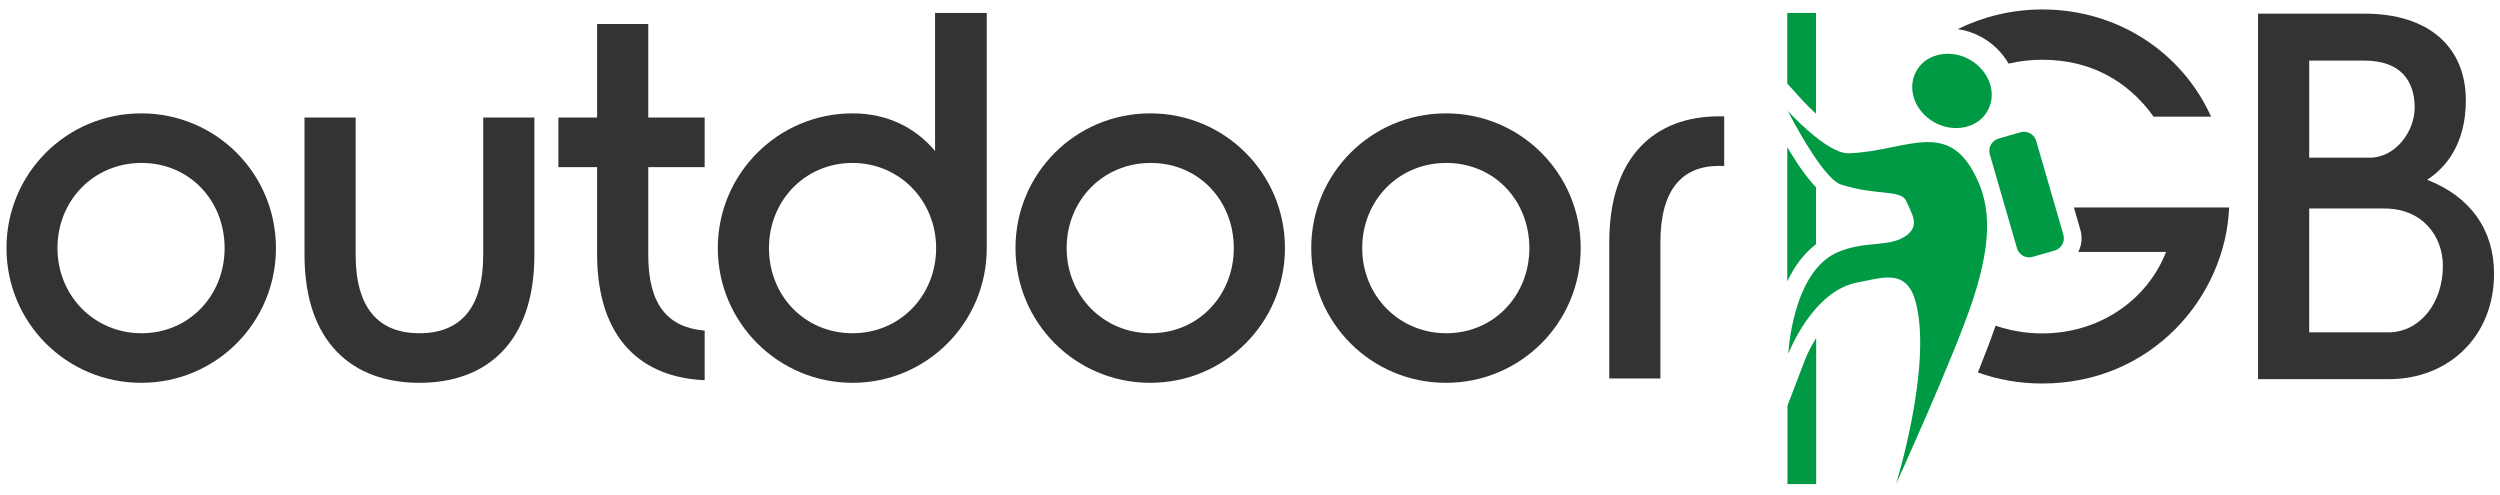 <?xml version="1.0" encoding="utf-8"?>
<!-- Generator: Adobe Illustrator 23.1.1, SVG Export Plug-In . SVG Version: 6.00 Build 0)  -->
<svg version="1.1" id="Layer_1" xmlns="http://www.w3.org/2000/svg" xmlns:xlink="http://www.w3.org/1999/xlink" x="0px" y="0px"
	 viewBox="0 0 142.69 28.27" style="enable-background:new 0 0 142.69 28.27;" xml:space="preserve">
<style type="text/css">
	.st0{fill:#333333;}
	.st1{fill:#009A45;}
</style>
<g>
	<g>
		<path class="st0" d="M15.75,14.16c0,4.26-3.43,7.69-7.69,7.69s-7.69-3.43-7.69-7.69c0-4.26,3.43-7.69,7.69-7.69
			S15.75,9.9,15.75,14.16z M3.28,14.16c0,2.71,2.09,4.86,4.8,4.86s4.74-2.15,4.74-4.86c0-2.71-2-4.86-4.74-4.86
			S3.28,11.45,3.28,14.16z"/>
		<path class="st0" d="M30.5,6.71v7.84c0,5.01-2.74,7.3-6.56,7.3s-6.56-2.3-6.56-7.3V6.71h2.92v7.84c0,3.04,1.31,4.47,3.64,4.47
			c2.33,0,3.64-1.43,3.64-4.47V6.71H30.5z"/>
		<path class="st0" d="M37,9.54v5.01c0,2.83,1.1,4.14,3.22,4.32v2.83c-3.58-0.15-6.11-2.33-6.14-7.13V9.54h-2.21V6.71h2.21V1.37H37
			v5.34h3.22v2.83H37z"/>
		<path class="st0" d="M48.66,21.85c-4.23,0-7.69-3.43-7.69-7.69c0-4.26,3.46-7.69,7.69-7.69c2,0,3.61,0.83,4.71,2.15V0.74h2.95
			v13.42C56.32,18.42,52.89,21.85,48.66,21.85z M43.89,14.16c0,2.71,2.03,4.86,4.77,4.86c2.71,0,4.77-2.15,4.77-4.86
			c0-2.71-2.09-4.86-4.77-4.86C45.95,9.3,43.89,11.45,43.89,14.16z"/>
		<path class="st0" d="M73.34,14.16c0,4.26-3.43,7.69-7.69,7.69c-4.26,0-7.69-3.43-7.69-7.69c0-4.26,3.43-7.69,7.69-7.69
			C69.91,6.47,73.34,9.9,73.34,14.16z M60.88,14.16c0,2.71,2.09,4.86,4.8,4.86c2.71,0,4.74-2.15,4.74-4.86c0-2.71-2-4.86-4.74-4.86
			C62.94,9.3,60.88,11.45,60.88,14.16z"/>
		<path class="st0" d="M90.22,14.16c0,4.26-3.43,7.69-7.69,7.69s-7.69-3.43-7.69-7.69c0-4.26,3.43-7.69,7.69-7.69
			S90.22,9.9,90.22,14.16z M77.75,14.16c0,2.71,2.09,4.86,4.8,4.86c2.71,0,4.74-2.15,4.74-4.86c0-2.71-2-4.86-4.74-4.86
			C79.81,9.3,77.75,11.45,77.75,14.16z"/>
		<path class="st0" d="M91.85,13.83c0-4.95,2.65-7.19,6.26-7.19h0.3v2.83h-0.3c-2.09,0-3.34,1.34-3.34,4.35v7.78h-2.92V13.83z"/>
	</g>
	<path class="st0" d="M142.35,15.62c0,3.61-2.62,6.02-5.99,6.02h-7.48V0.78h6.08c3.64,0,5.78,1.88,5.78,4.95
		c0,2.53-1.19,3.88-2.21,4.53C141.04,11.24,142.35,13.15,142.35,15.62z M131.8,3.46V9h3.46c1.46,0,2.56-1.49,2.56-2.86
		c0-1.52-0.8-2.68-2.86-2.68H131.8z M139.43,15.18c0-1.7-1.16-3.28-3.34-3.28h-4.29v7.07h4.53
		C138.12,18.96,139.43,17.29,139.43,15.18z"/>
	<g>
		<path class="st1" d="M103.65,13.94v-3.25c-0.58-0.61-1.15-1.46-1.64-2.29v7.66C102.4,15.25,102.92,14.49,103.65,13.94z"/>
		<path class="st1" d="M102.8,5.64c0.27,0.3,0.56,0.59,0.85,0.85V0.74h-1.64v4.03L102.8,5.64z"/>
		<path class="st1" d="M103.02,20.54l-1,2.62v4.47h1.64v-8.34C103.35,19.79,103.13,20.25,103.02,20.54z"/>
	</g>
	<path class="st1" d="M116.22,8.05c-0.09-0.32-0.38-0.53-0.7-0.53c-0.07,0-0.14,0.01-0.2,0.03l-1.25,0.36
		c-0.39,0.11-0.61,0.52-0.5,0.9l1.55,5.35c0.09,0.32,0.38,0.53,0.7,0.53c0.07,0,0.14-0.01,0.2-0.03l1.25-0.36
		c0.39-0.11,0.61-0.52,0.5-0.9L116.22,8.05z"/>
	<path class="st0" d="M118.37,11.84l0.37,1.28c0.13,0.44,0.07,0.88-0.12,1.26h5.01c-1.07,2.74-3.79,4.65-7.07,4.65
		c-0.94,0-1.83-0.16-2.66-0.44c-0.26,0.76-0.62,1.69-1.01,2.67c1.15,0.41,2.38,0.63,3.67,0.63c6.26,0,10.46-4.95,10.67-10.05H118.37
		z"/>
	<g>
		<path class="st0" d="M116.57,0.54c-1.74,0-3.38,0.41-4.83,1.12c0.47,0.07,0.93,0.22,1.36,0.46c0.65,0.36,1.18,0.88,1.54,1.51
			c0.61-0.14,1.26-0.22,1.93-0.22c2.68,0,4.86,1.16,6.35,3.25h3.28C124.56,3.01,120.89,0.54,116.57,0.54z"/>
	</g>
	<path class="st1" d="M110.03,8.11c-1.27,0-2.77,0.58-4.51,0.64c-0.01,0-0.02,0-0.03,0c-1.26,0-3.45-2.42-3.45-2.42
		s1.95,3.85,3.03,4.2c1.97,0.65,3.42,0.27,3.72,0.93c0.35,0.79,0.85,1.47-0.1,2.06c-0.96,0.59-2.25,0.22-3.77,0.86
		c-2.63,1.1-2.85,5.81-2.85,5.81s1.37-3.59,3.95-4.07c0.61-0.11,1.22-0.28,1.75-0.28c0.7,0,1.28,0.29,1.57,1.4
		c0.97,3.65-1.12,10.38-1.12,10.38s3.32-7.28,4.38-10.49c1.21-3.68,0.98-5.73-0.07-7.5C111.83,8.45,111,8.11,110.03,8.11z"/>
	<path class="st1" d="M112.4,3.39c-0.4-0.22-0.82-0.32-1.23-0.32c0,0,0,0,0,0c-0.75,0-1.45,0.35-1.8,1
		c-0.55,0.99-0.08,2.3,1.05,2.92c0.4,0.22,0.82,0.32,1.23,0.32c0.75,0,1.45-0.35,1.8-1C114,5.32,113.53,4.01,112.4,3.39z"/>
</g>
</svg>